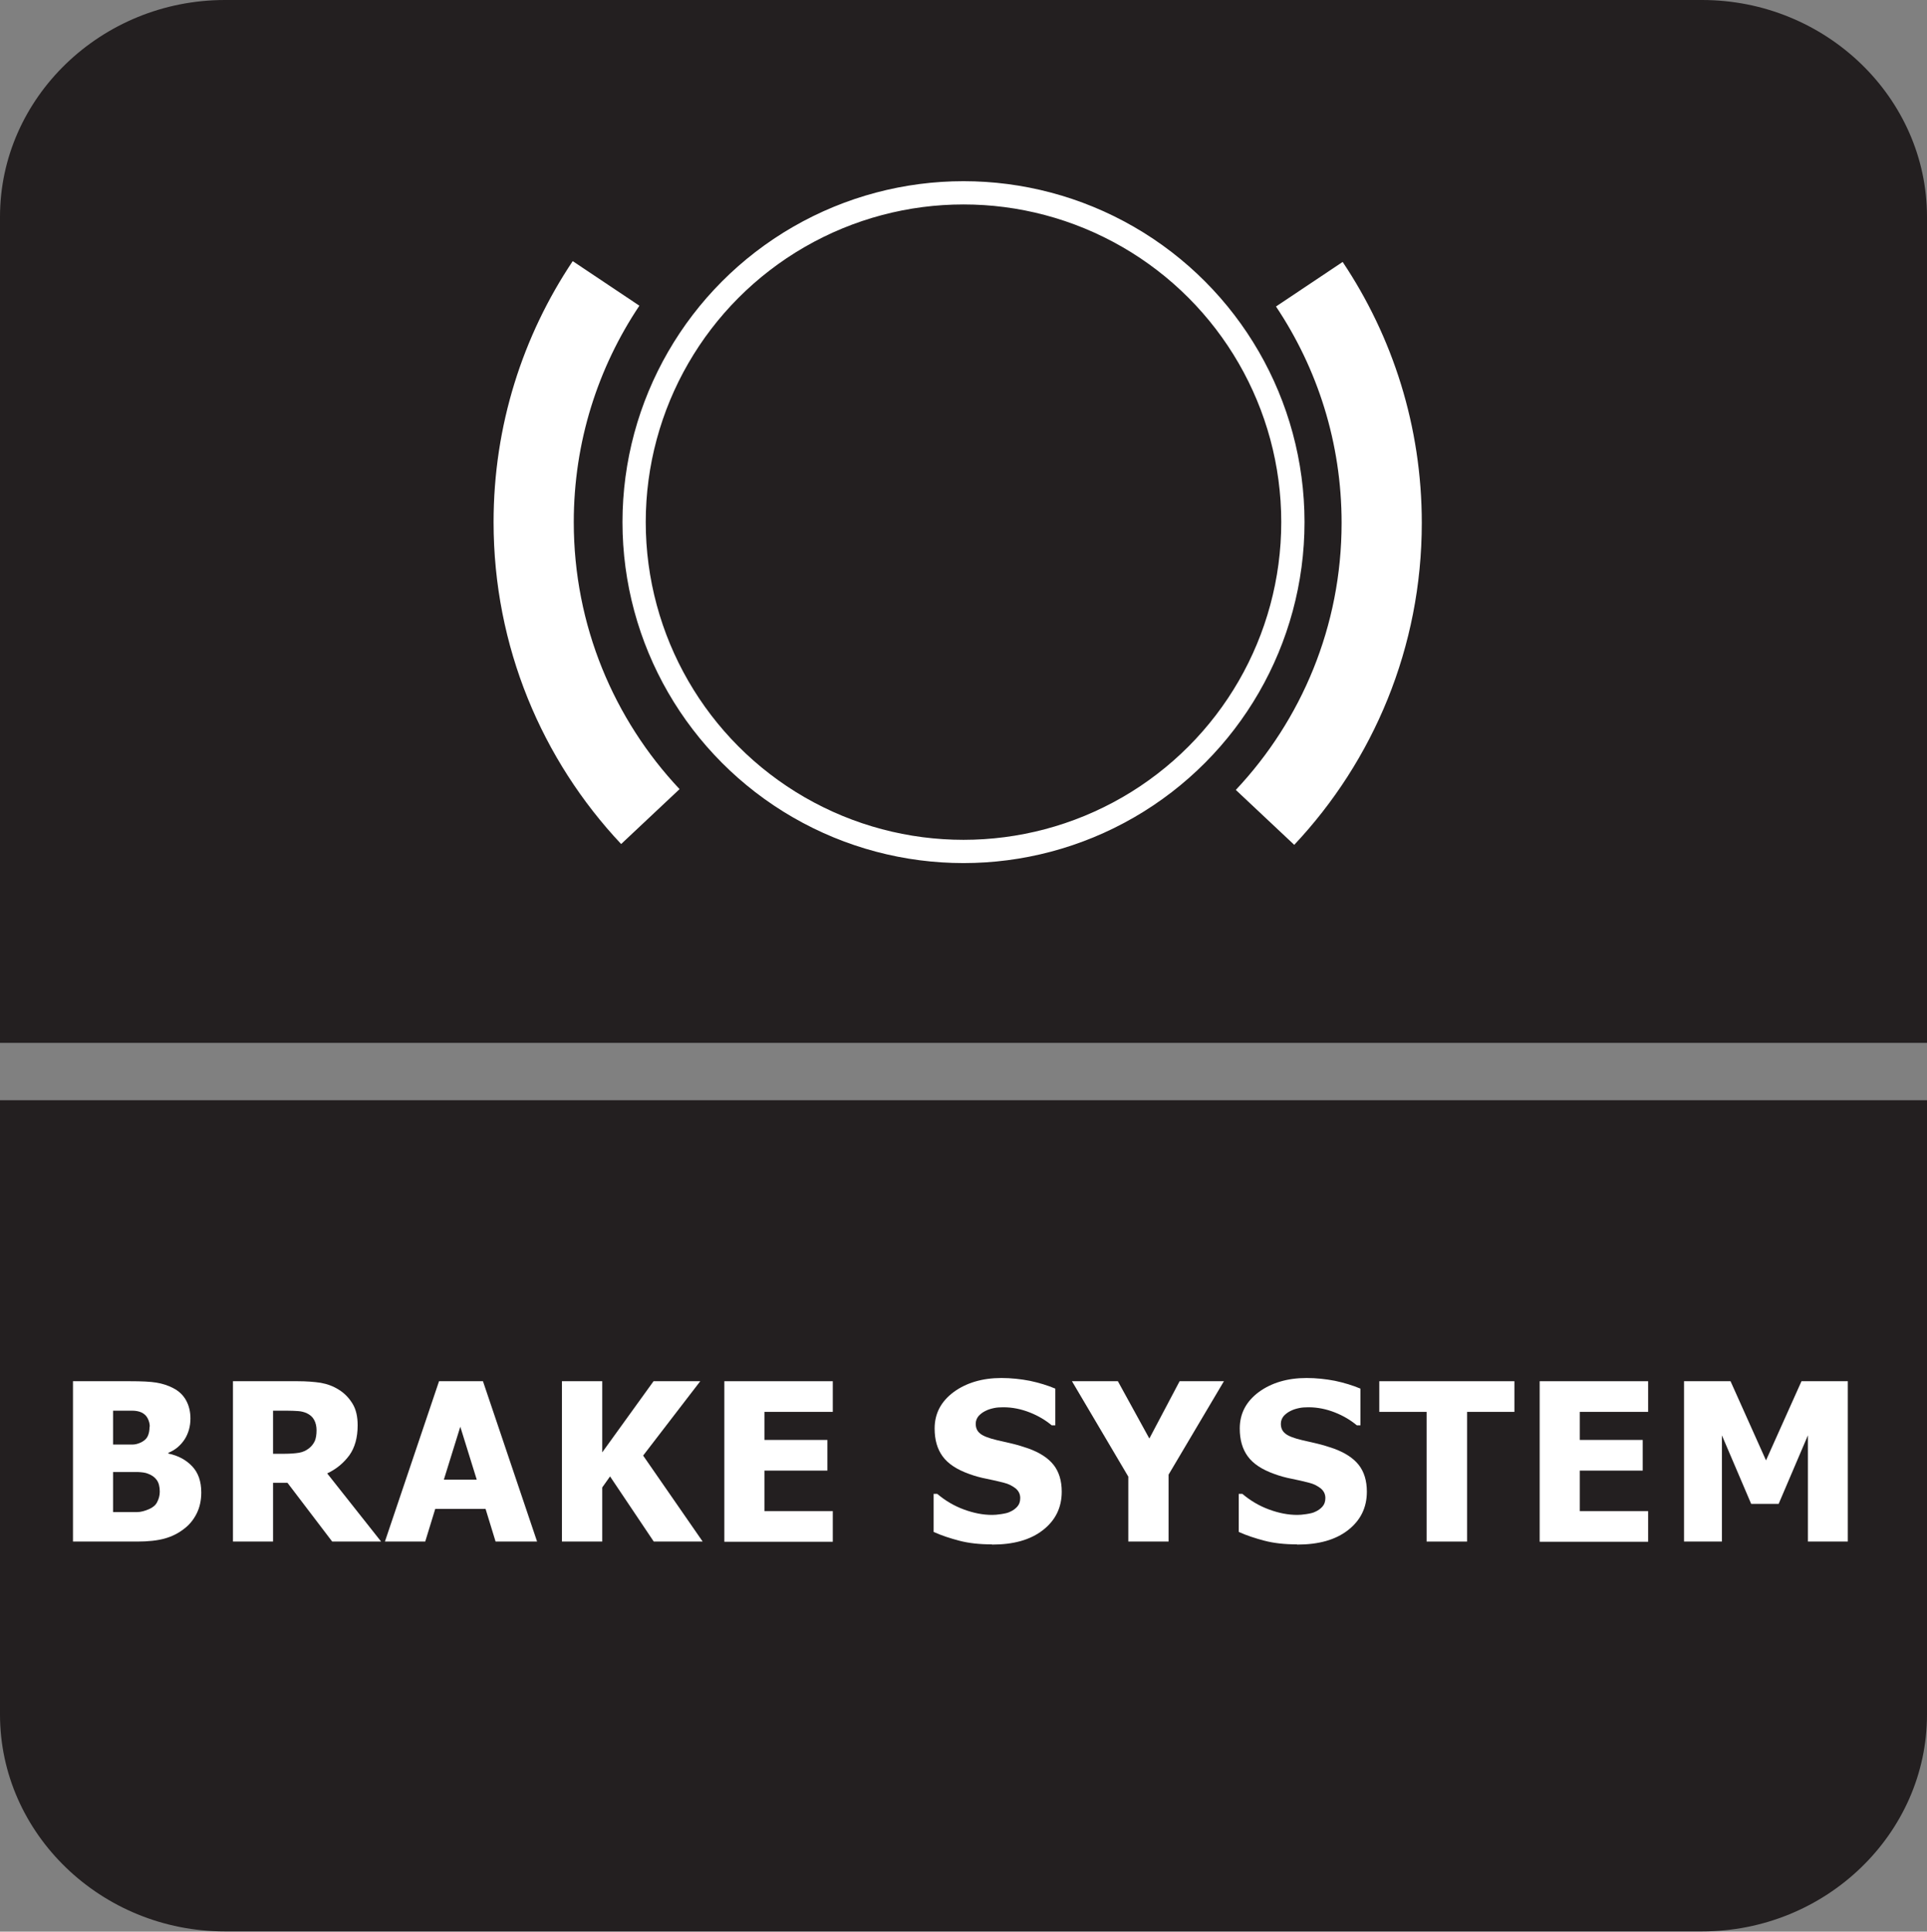 <?xml version="1.0" encoding="UTF-8"?>
<svg id="Layer_2" data-name="Layer 2" xmlns="http://www.w3.org/2000/svg" viewBox="0 0 96.12 96.37">
  <rect x="0" y="0" width="96.12" height="96.37" fill="#808080" stroke="none"/>
  <defs>
    <style>
      .cls-1 {
        fill: #fff;
      }

      .cls-2 {
        stroke-width: 4px;
      }

      .cls-2, .cls-3 {
        fill: none;
        stroke: #fff;
        stroke-miterlimit: 10;
      }

      .cls-4 {
        fill: #231f20;
        fill-rule: evenodd;
      }

      .cls-3 {
        stroke-width: 1.16px;
      }
    </style>
  </defs>
  <g id="Layer_3" data-name="Layer 3">
    <g>
      <path class="cls-4" d="M96.12,85.54c0,5.95-5.05,10.82-11.22,10.82H11.22c-6.17,0-11.22-4.87-11.22-10.82v-30.65h96.12v30.65Z"/>
      <path class="cls-4" d="M11.22,0h73.68c6.17,0,11.22,4.87,11.22,10.82v41.21H0V10.82C0,4.87,5.05,0,11.22,0"/>
      <path class="cls-1" d="M10.04,74.46c0,.4-.08.75-.23,1.05s-.35.55-.61.75c-.3.24-.63.4-.99.5-.36.1-.82.15-1.37.15h-3.2v-8h2.83c.59,0,1.03.02,1.33.07s.59.14.85.28c.29.15.5.36.64.62s.21.56.21.89c0,.39-.1.74-.29,1.04-.2.3-.46.53-.81.67v.04c.49.1.89.32,1.19.64s.45.75.45,1.3ZM7.47,71.17c0-.13-.03-.26-.1-.4s-.17-.23-.31-.3c-.13-.06-.29-.09-.47-.09-.18,0-.45,0-.81,0h-.14v1.69h.25c.34,0,.58,0,.72,0,.14,0,.28-.04.43-.11.16-.08.27-.18.33-.31.06-.13.09-.29.09-.46ZM7.97,74.42c0-.25-.05-.44-.15-.58-.1-.14-.25-.25-.45-.32-.12-.05-.29-.07-.5-.08-.21,0-.5,0-.86,0h-.37v2h.11c.52,0,.88,0,1.08,0,.2,0,.4-.06.61-.15.18-.08.32-.19.4-.35s.13-.32.13-.52Z"/>
      <path class="cls-1" d="M19.02,76.91h-2.45l-2.23-2.93h-.72v2.93h-2v-8h3.22c.44,0,.83.03,1.16.08.33.06.63.17.91.35.29.18.51.42.68.7s.25.64.25,1.07c0,.61-.14,1.11-.41,1.49-.28.38-.64.69-1.11.91l2.69,3.4ZM15.79,71.36c0-.2-.04-.37-.12-.52-.08-.15-.21-.26-.38-.34-.12-.05-.26-.09-.42-.1-.15-.01-.35-.02-.58-.02h-.67v2.15h.58c.28,0,.52-.02.71-.05s.36-.11.5-.22c.13-.1.22-.22.29-.36.06-.14.09-.32.09-.55Z"/>
      <path class="cls-1" d="M19.2,76.91l2.7-8h2.19l2.7,8h-2.07l-.5-1.63h-2.51l-.5,1.63h-2.01ZM23.78,73.82l-.82-2.64-.82,2.64h1.63Z"/>
      <path class="cls-1" d="M35.04,76.91h-2.43l-2.18-3.25-.39.55v2.7h-2.01v-8h2.01v3.55l2.56-3.55h2.33l-2.85,3.71,2.97,4.29Z"/>
      <path class="cls-1" d="M36.13,76.91v-8h5.41v1.53h-3.41v1.4h3.14v1.53h-3.14v2.02h3.41v1.53h-5.41Z"/>
      <path class="cls-1" d="M49.47,77.05c-.61,0-1.15-.06-1.61-.18s-.89-.26-1.29-.44v-1.9h.18c.4.34.84.6,1.33.78s.95.27,1.41.27c.11,0,.27-.01.45-.04.19-.03.34-.06.45-.12.14-.06.26-.15.35-.25.1-.11.15-.25.15-.43,0-.2-.08-.36-.24-.49-.16-.12-.35-.22-.56-.27-.27-.07-.56-.14-.87-.2s-.6-.14-.87-.24c-.62-.22-1.06-.51-1.33-.88-.27-.37-.4-.83-.4-1.39,0-.75.32-1.35.95-1.82.63-.46,1.43-.7,2.38-.7.48,0,.95.05,1.42.14.47.1.89.23,1.27.39v1.83h-.18c-.3-.25-.66-.47-1.09-.64s-.87-.26-1.32-.26c-.18,0-.33.01-.47.04s-.29.07-.44.15c-.12.06-.23.14-.33.25-.09.11-.14.24-.14.38,0,.21.07.37.22.49.14.12.42.23.84.33.27.06.53.12.78.18.25.06.51.14.8.24.55.2.97.47,1.24.81.27.34.41.79.41,1.34,0,.79-.31,1.43-.94,1.92s-1.47.72-2.53.72Z"/>
      <path class="cls-1" d="M61.05,68.91l-2.76,4.66v3.34h-2.01v-3.24l-2.81-4.76h2.29l1.57,2.86,1.51-2.86h2.21Z"/>
      <path class="cls-1" d="M64.69,77.05c-.61,0-1.15-.06-1.61-.18s-.89-.26-1.29-.44v-1.9h.18c.4.34.84.6,1.33.78s.95.27,1.41.27c.11,0,.27-.01.45-.04.19-.03.34-.06.45-.12.14-.06.26-.15.35-.25.1-.11.15-.25.15-.43,0-.2-.08-.36-.24-.49-.16-.12-.35-.22-.56-.27-.27-.07-.56-.14-.87-.2s-.6-.14-.87-.24c-.62-.22-1.06-.51-1.33-.88-.27-.37-.4-.83-.4-1.39,0-.75.32-1.35.95-1.82.63-.46,1.43-.7,2.38-.7.48,0,.95.05,1.42.14.47.1.89.23,1.27.39v1.83h-.18c-.3-.25-.66-.47-1.09-.64s-.87-.26-1.32-.26c-.18,0-.33.01-.47.04s-.29.07-.44.15c-.12.06-.23.14-.33.25-.09.11-.14.24-.14.38,0,.21.07.37.22.49.14.12.42.23.84.33.27.06.53.12.78.18.25.06.51.14.8.24.55.2.97.47,1.24.81.27.34.41.79.41,1.34,0,.79-.31,1.43-.94,1.92s-1.47.72-2.53.72Z"/>
      <path class="cls-1" d="M71.16,76.91v-6.47h-2.36v-1.53h6.74v1.53h-2.36v6.47h-2.01Z"/>
      <path class="cls-1" d="M76.8,76.91v-8h5.41v1.53h-3.41v1.4h3.14v1.53h-3.14v2.02h3.41v1.53h-5.41Z"/>
      <path class="cls-1" d="M92.18,76.91h-2v-5.3l-1.46,3.42h-1.37l-1.46-3.42v5.3h-1.89v-8h2.32l1.77,3.95,1.77-3.95h2.31v8Z"/>
      <circle class="cls-3" cx="48.06" cy="26.05" r="16.43"/>
      <path class="cls-2" d="M32.44,40.74c-3.61-3.84-5.82-9.01-5.82-14.69,0-4.41,1.33-8.5,3.61-11.91"/>
      <path class="cls-2" d="M63.1,40.78c3.61-3.84,5.82-9.01,5.82-14.69,0-4.41-1.33-8.5-3.61-11.91"/>
    </g>
  </g>
</svg>